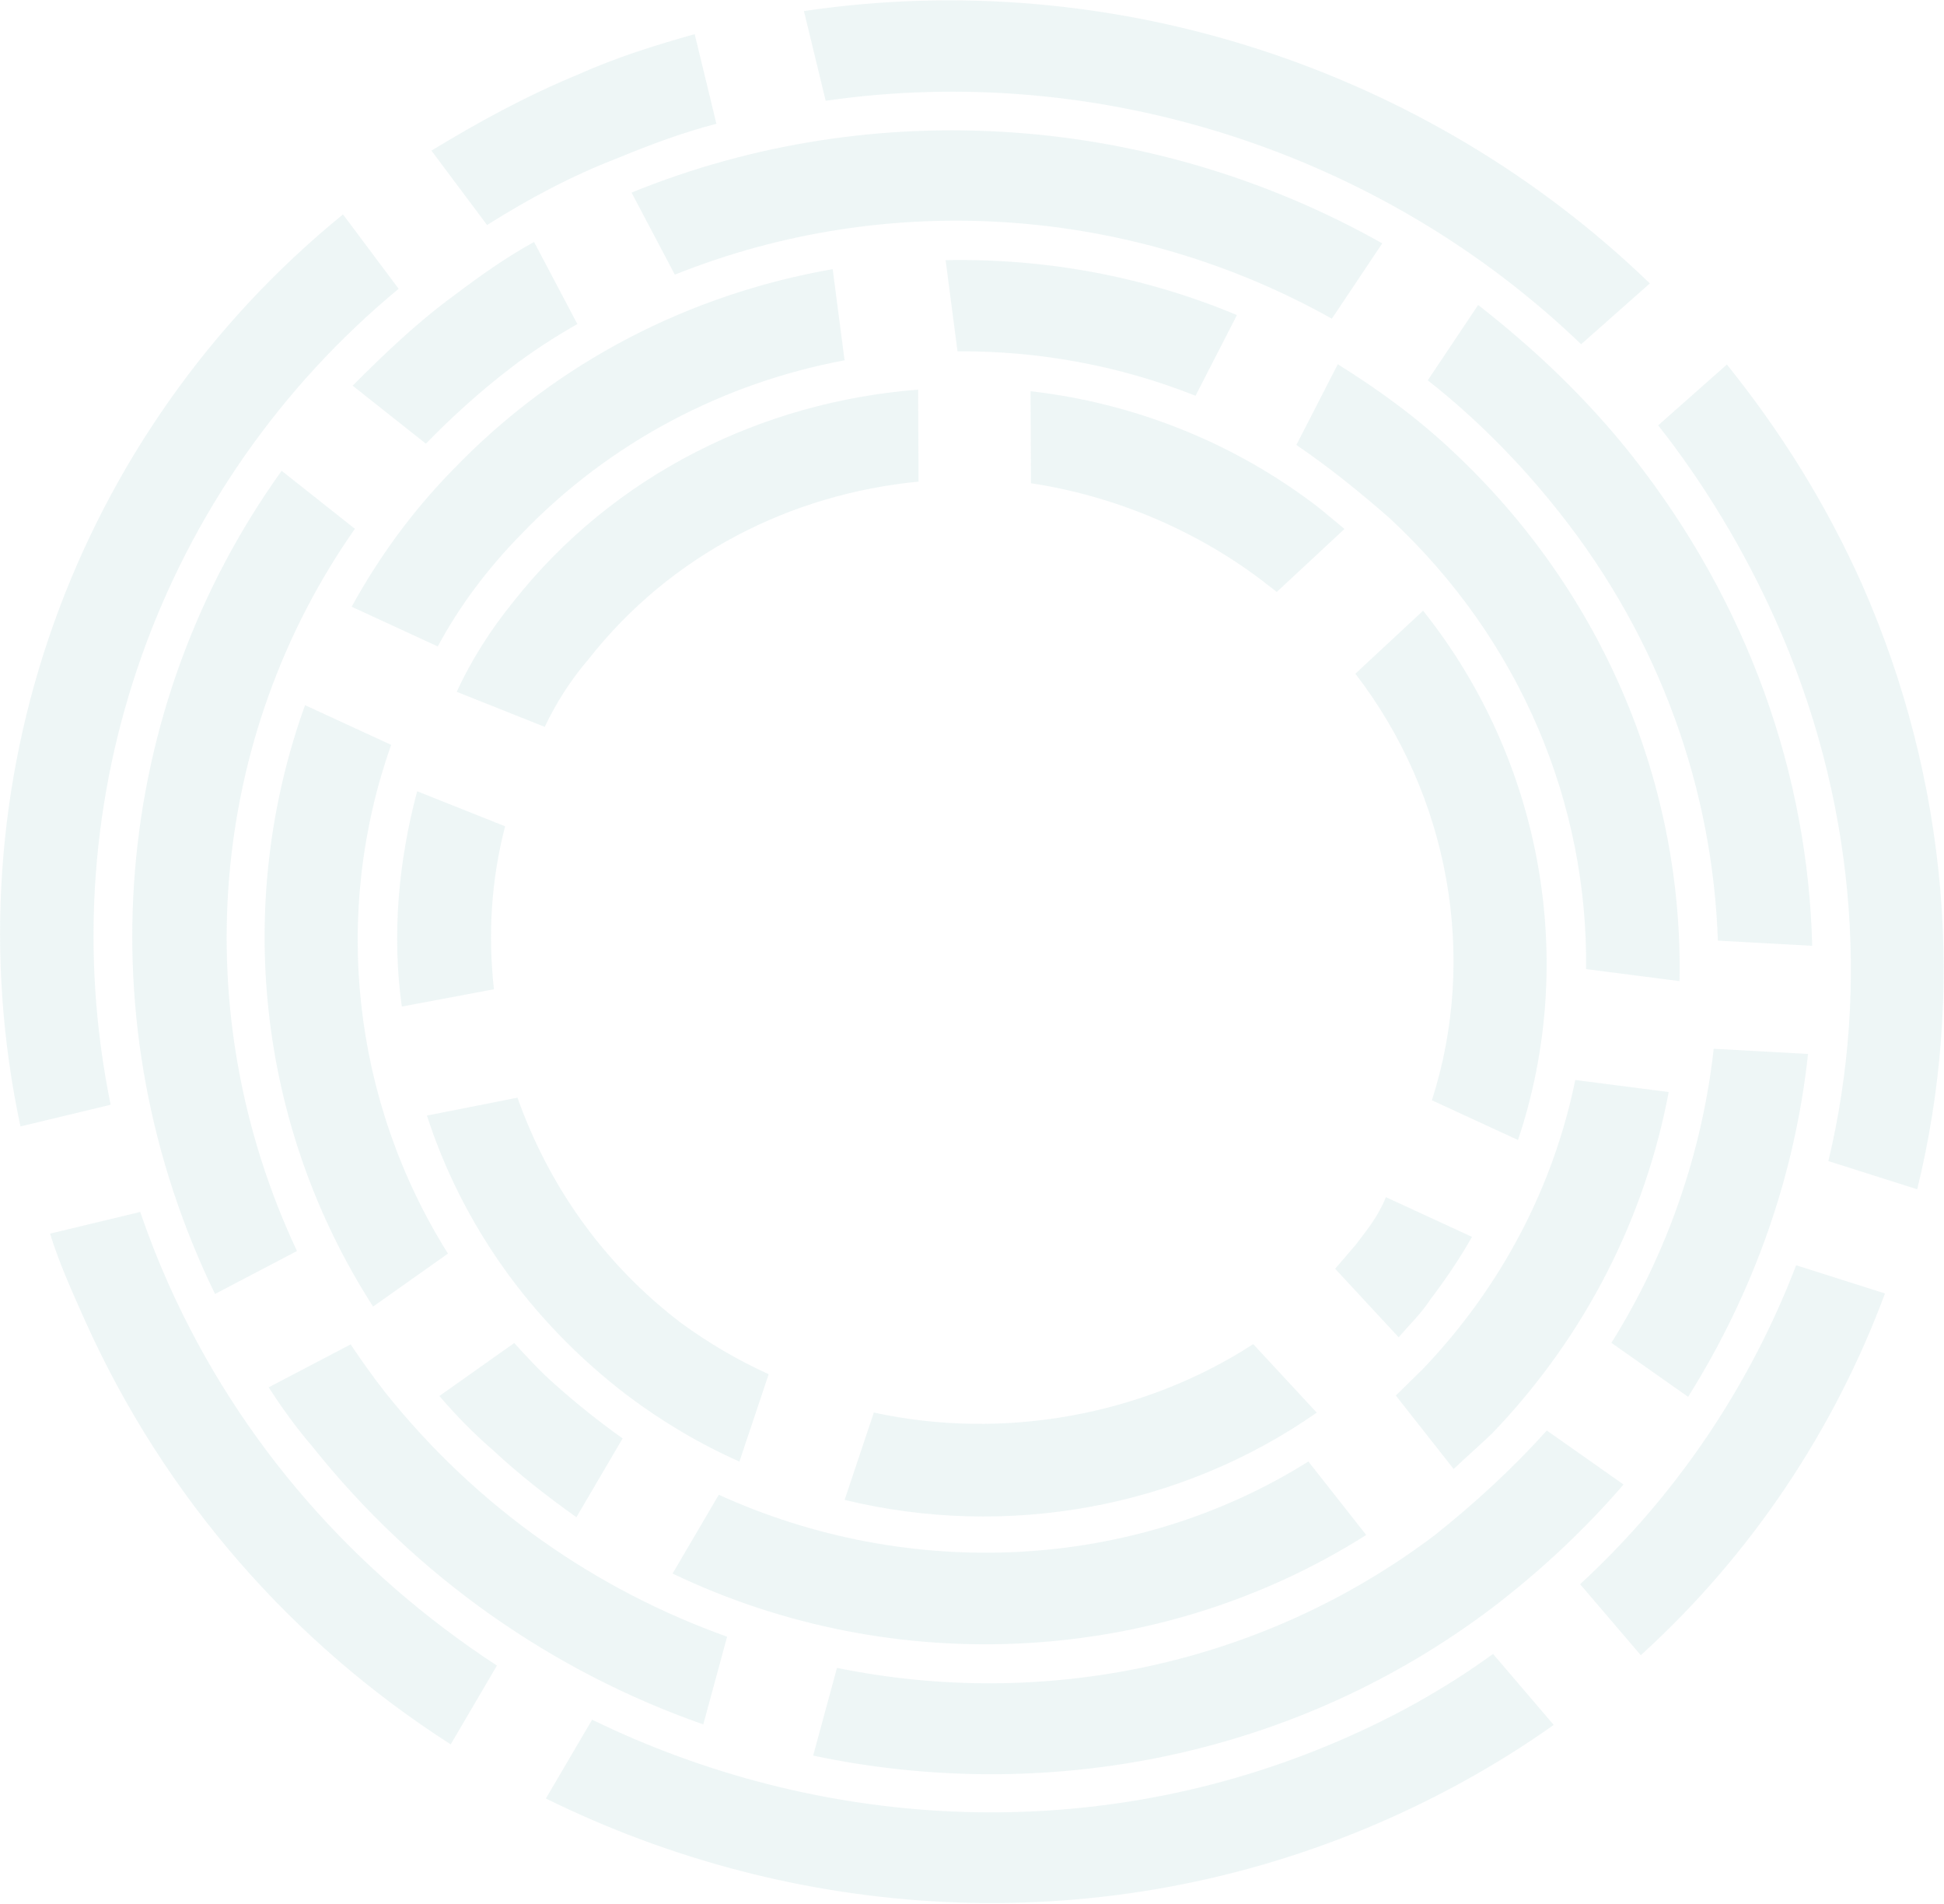 <svg width="2289" height="2241" fill="none" xmlns="http://www.w3.org/2000/svg"><path d="M2090.41 729.478c93.5 208.921 111.44 432.232 62.44 637.352l104.6 33.2c55.86-227.81 37.98-478.653-65.18-712.614-42.7-95.432-96.16-180.313-158.92-258.301l-80.9 71.606c53.64 67.999 101.03 146.222 137.96 228.757zM727.046 186.211c39.178-16.177 77.627-30.526 116.502-40.467L817.967 40.183c-46.711 13.176-91.538 27.103-136.668 47.266-62.685 25.885-118.566 56.6-173.293 89.894l65.488 87.555c49.504-31.138 99.432-57.866 153.552-78.687zM1860.53 1864.94l71.44 83.57c129.86-117.8 227.89-265.23 287.52-425.84l-104.6-33.21c-54.23 141.57-140.48 270.39-254.36 375.48zm1.21-1459.7l80.91-71.606c-261.59-252.585-631.89-374.707-996.036-320.6l25.583 105.562c324.113-46.748 656.023 62.198 889.543 286.644zM469.373 339.966l-65.487-87.554C87.435 509.907-61.898 922.999 24.086 1326.02l106.177-25.51c-73.892-362.176 59.104-728.795 339.11-960.544zM1562.05 2055.42c-287.31 118.63-601.714 97.19-864.864-30.98l-54.421 92.76c291.825 143.84 641.885 168.89 963.145 36.23 80.97-33.43 156.59-75.36 223.53-122.86L1758 1947c-58.38 42.44-122.82 78.22-195.95 108.42zM198.695 1512.15c-12.698-28.37-23.513-55.99-33.598-85.44l-106.176 25.51c10.51 33.86 25.516 67.39 40.524 100.92 94.654 211.5 246.949 382.38 431.256 500.33l54.419-92.75c-166.204-108.62-302.158-260.28-386.425-448.57z" fill="#54A7A1" fill-opacity=".1"/><path d="M453.582 1639.15c-14.457-18.47-27.03-36.2-40.763-56.51l-96.512 50.55c14.882 22.89 31.651 46.52 51.026 69.08 123.629 155.23 284.602 266 460.763 327.71l28.053-103.26c-152.832-54.54-293.4-150.82-402.567-287.57zm146.23-1204.818c25.269-19.604 51.692-36.627 79.995-52.895l-50.971-96.607c-33.527 18.427-64.021 40.19-95.241 63.777-43.124 31.559-82.056 69.024-118.378 105.414l86.261 68.28c29.639-30.572 63.776-61.478 98.334-87.969zM417.887 622.507l-86.261-68.28c-201.097 280.143-233.2 650.943-78.462 969.033l96.517-50.55c-132.2-281.56-103.676-605.042 68.206-850.203zM1568.22 375.168l59.34-88.675c-269.05-151.712-597.36-176.575-883.941-59.767l50.972 96.604c251.889-100.958 538.179-80.13 773.629 51.838zm267.29 227.308c120.59 151.895 181.1 328.596 187.25 504.834l111.04 6.09c-4.94-201.179-75.11-402.921-211.31-575.872-53.64-68-115.42-126.526-182-178.487l-59.34 88.677c54.85 43.051 107.95 95.996 154.36 154.758zm61.86 978.324l90.33 63.55c77.67-123.76 125.96-261.35 141.19-403.62l-111.04-6.11c-13.6 121.74-54.59 241.04-120.48 346.18zm-208.1 226.49c-205.9 155.32-463.63 205.2-703.748 156.15l-28.059 103.26c271.707 57.4 566.127 3.06 800.637-174.76 56.49-43.19 108.78-92.28 153.55-144.38l-90.33-63.55c-39.23 43.71-84.12 85.16-132.05 123.28zM653.656 1629.87c-17.799-15.57-32.985-32.22-48.176-48.87l-88.133 62.37c19.379 22.56 39.488 43.29 62.205 62.93 31.836 29.64 65.128 55.62 99.143 79.77l54.419-92.75c-27.217-19.33-53.702-40.48-79.458-63.45z" fill="#54A7A1" fill-opacity=".1"/><path d="M1675.79 1611.18c-10.76 10.56-21.5 21.11-32.26 31.65l68.1 86.48c14.1-13.45 30.8-27.99 44.89-41.45 111.88-116.48 180.75-256.47 208.32-402.31l-110.01-14.16c-25.2 123.47-85.32 241.51-179.04 339.79zm-829.442 148.45l-54.421 92.75c261.993 125.59 574.453 108.11 816.743-45.41l-68.1-86.49c-206.57 129.62-470.75 140.91-694.222 39.15zM1636.15 609.924c156.12 144.862 233.71 338.958 231.41 530.906l110.01 14.16c4.54-224.952-85.44-453.663-266.59-623.334-42.83-40.376-88.57-73.438-135.77-102.844l-48.77 95.009c37.78 25.652 74.11 54.964 109.71 86.103zM460.563 876.875l-101.383-46.76c-83.563 231.615-57.302 494.275 80.117 707.975l88.133-62.36c-113.423-180.84-136.583-402-66.867-598.855zm947.127-410.968l48.77-95.008c-110.38-46.101-226.46-66.926-343.02-64.631l13.98 107.297c94.09-.655 189.88 16.323 280.27 52.342zM614.029 628.61c104.468-108.837 239.007-178.146 380.417-204.45l-13.983-107.297c-166.492 29.025-324.539 108.041-447.897 236.903-47.8 48.767-86.916 103.121-118.497 160.472l101.385 46.754c25.326-47.127 58.183-91.253 98.575-132.382z" fill="#54A7A1" fill-opacity=".1"/><path d="M1686.02 1295.26l101.39 46.75c70.32-209.33 29.37-446.059-111.76-623.095l-79.75 74.186c110.75 143.738 144.42 333.049 90.12 502.159zM594.75 972.728l-103.568-41.27c-21.921 82.392-29.933 168.212-18.08 253.462l108.485-20.35c-7.112-64.29-3.349-128.49 13.163-191.842zm207.668 585.022c-93.797-71.28-157.098-164.33-193.127-265.58l-106.602 21.11c41.196 126.61 120.11 240.71 235.467 329.07 41.98 31.55 86.137 57.63 132.487 78.22l34.432-102.84c-36.93-16.84-70.525-36.58-102.657-59.98zm226.512 105.1l-34.431 102.83c190.981 46.44 395.621 9.3 555.911-102.73l-74.78-80.66c-129.5 84.03-294.11 113.81-446.7 80.56zm567.56-197.7c-8.14 9.47-16.27 18.95-24.41 28.42l74.78 80.66c12.21-14.21 26.3-27.67 37.35-44.46 18.46-24.43 34.32-47.78 49.01-73.72l-101.38-46.75c-8.74 21.94-21.68 37.98-35.35 55.85zM692.593 776.48c97.543-124.319 239.189-195.03 388.977-209.518l-.49-108.281c-182.41 14.202-358.014 98.94-477.36 250.592-25.875 32.078-48.711 67.481-65.899 105.141l103.569 41.269c13.546-28.515 30.858-55.524 51.203-79.203zm794.087-92.602c4.92 4.082 11.72 8.907 16.64 12.987l79.75-74.184c-9.84-8.158-19.68-16.318-29.52-24.479-101.75-78.693-221.12-124.137-340.11-137.646l.5 108.28c94.63 14.4 190.67 52.668 272.74 115.042z" fill="#54A7A1" fill-opacity=".1"/></svg>